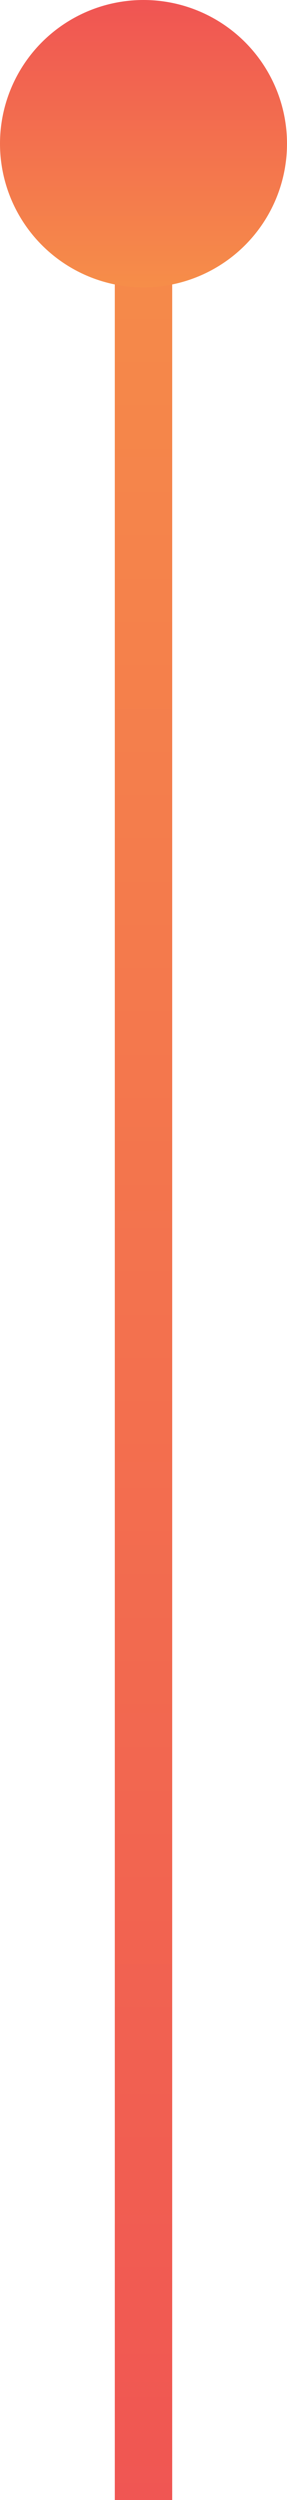 <svg width="10" height="87" viewBox="0 0 10 87" xmlns="http://www.w3.org/2000/svg"><defs><linearGradient x1="50%" y1="100%" x2="50%" y2="0%" id="a"><stop stop-color="#F05453" offset="0%"/><stop stop-color="#F68E49" offset="100%"/></linearGradient><linearGradient x1="50%" y1="0%" x2="50%" y2="100%" id="b"><stop stop-color="#F05453" offset="0%"/><stop stop-color="#F68E49" offset="100%"/></linearGradient></defs><g fill="none" fill-rule="evenodd"><path fill="url(#a)" fill-rule="nonzero" d="M6 6v81H4V6z"/><circle fill="url(#b)" cx="5" cy="5" r="5"/></g></svg>